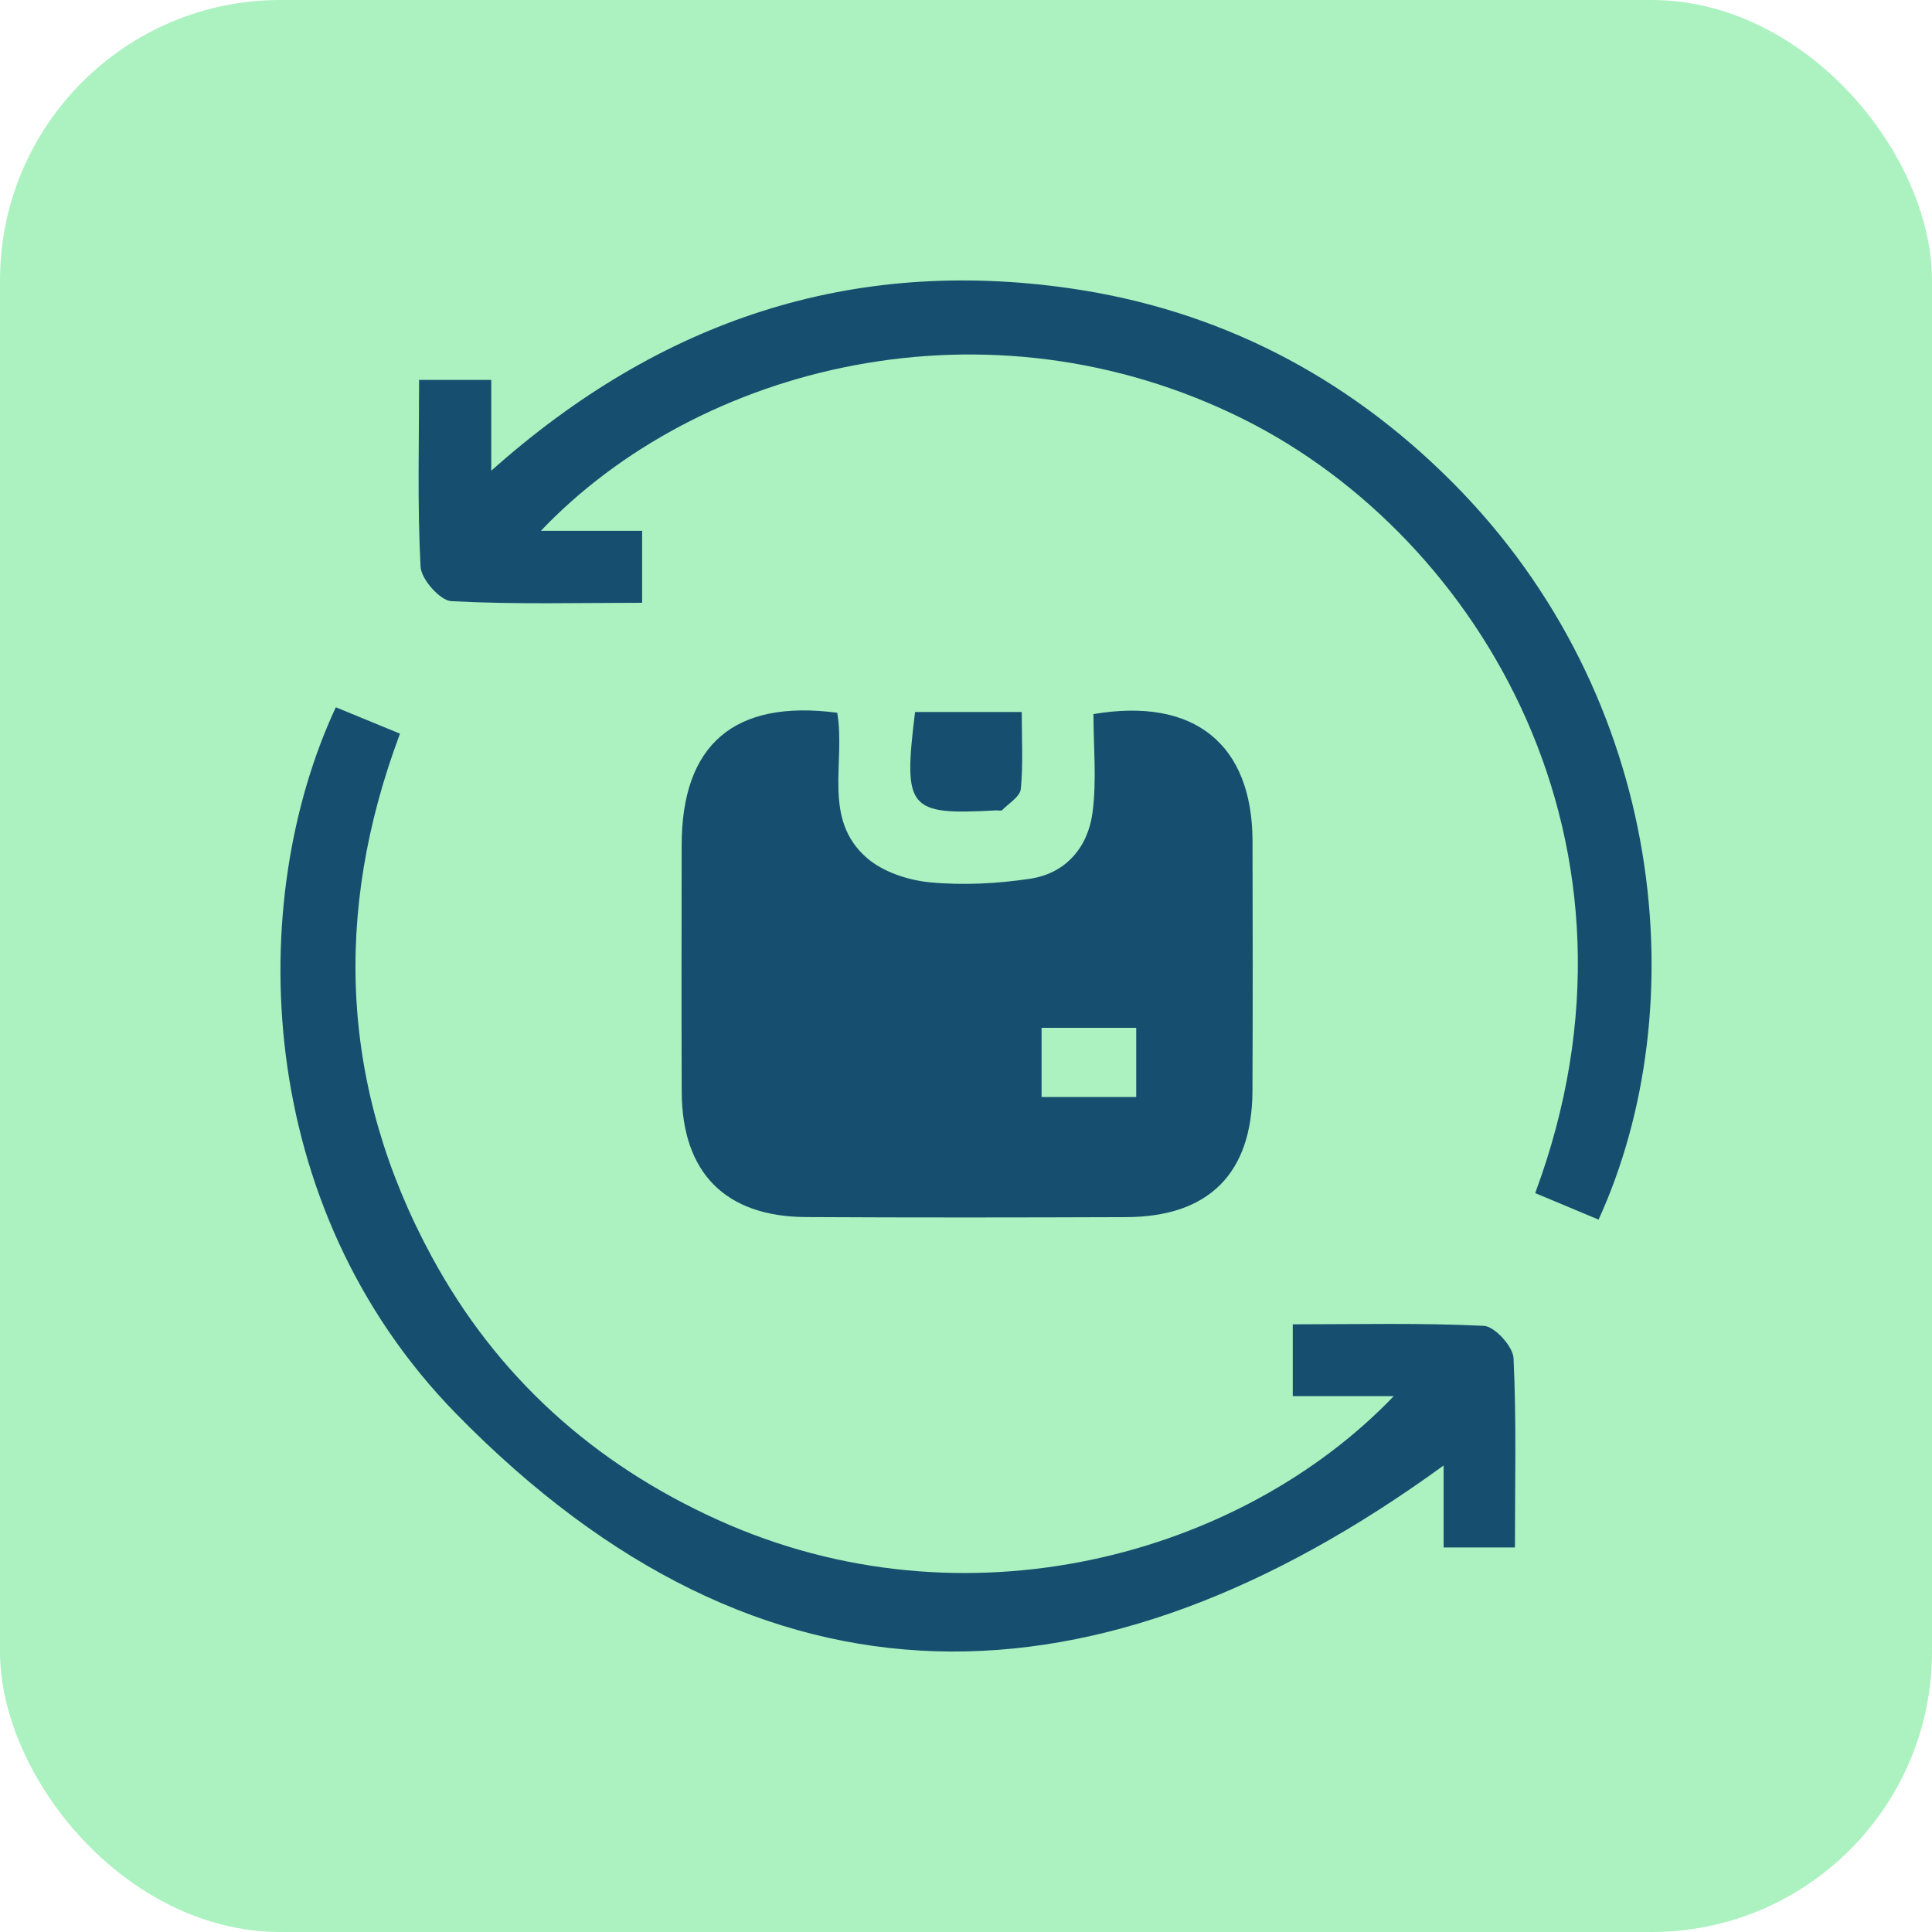 <?xml version="1.0" encoding="UTF-8"?>
<svg xmlns="http://www.w3.org/2000/svg" width="62" height="62" viewBox="0 0 62 62" fill="none">
  <rect width="62" height="62" rx="9" fill="#ABF2C0"></rect>
  <g clip-path="url(#clip0_1096_829)">
    <path d="M26.868 22.873C27.141 24.476 26.38 26.284 27.821 27.534C28.341 27.984 29.147 28.249 29.849 28.315C30.908 28.415 32.004 28.358 33.057 28.2C34.212 28.026 34.916 27.182 35.061 26.072C35.198 25.026 35.09 23.947 35.09 22.916C38.344 22.364 40.189 23.896 40.195 26.996C40.201 29.667 40.205 32.339 40.193 35.01C40.181 37.656 38.795 39.047 36.145 39.059C32.718 39.072 29.29 39.076 25.862 39.057C23.279 39.043 21.889 37.636 21.877 35.045C21.866 32.407 21.873 29.767 21.875 27.129C21.877 23.896 23.556 22.438 26.868 22.873ZM33.425 32.984C33.425 33.765 33.425 34.466 33.425 35.204C34.465 35.204 35.449 35.204 36.463 35.204C36.463 34.438 36.463 33.74 36.463 32.984C35.447 32.984 34.486 32.984 33.425 32.984Z" fill="#164E6F"></path>
    <path d="M44.727 44.804C43.531 44.804 42.531 44.804 41.486 44.804C41.486 44.025 41.486 43.321 41.486 42.499C43.535 42.499 45.58 42.448 47.62 42.548C47.967 42.566 48.553 43.209 48.571 43.585C48.667 45.591 48.616 47.605 48.616 49.66C47.822 49.66 47.117 49.66 46.327 49.66C46.327 48.761 46.327 47.896 46.327 47.029C35.252 55.082 24.482 55.427 14.64 45.37C8.106 38.693 7.877 28.914 10.777 22.697C11.432 22.967 12.089 23.237 12.836 23.544C10.677 29.301 10.926 34.918 13.85 40.319C15.934 44.168 19.037 46.965 23.037 48.775C30.983 52.372 39.831 49.912 44.727 44.804Z" fill="#164E6F"></path>
    <path d="M17.357 17.035C18.548 17.035 19.552 17.035 20.607 17.035C20.607 17.808 20.607 18.513 20.607 19.344C18.569 19.344 16.522 19.401 14.485 19.292C14.12 19.272 13.516 18.587 13.496 18.186C13.392 16.209 13.449 14.227 13.449 12.192C14.236 12.192 14.938 12.192 15.765 12.192C15.765 13.082 15.765 13.969 15.765 15.106C21.205 10.254 27.339 8.247 34.335 9.252C39.094 9.937 43.201 12.063 46.597 15.466C53.51 22.395 54.398 32.356 51.3 39.139C50.621 38.855 49.943 38.569 49.266 38.288C53.425 27.104 47.478 17.241 39.926 13.462C31.678 9.337 22.387 11.749 17.357 17.035Z" fill="#164E6F"></path>
    <path d="M29.365 22.849C30.473 22.849 31.59 22.849 32.788 22.849C32.788 23.714 32.836 24.523 32.759 25.319C32.735 25.564 32.375 25.779 32.159 25.998C32.126 26.031 32.033 26.002 31.969 26.006C29.139 26.16 28.982 25.975 29.365 22.849Z" fill="#164E6F"></path>
  </g>
  <defs>
    <clipPath id="clip0_1096_829">
      <rect width="44" height="44" fill="white" transform="translate(9 9)"></rect>
    </clipPath>
  </defs>
</svg>
